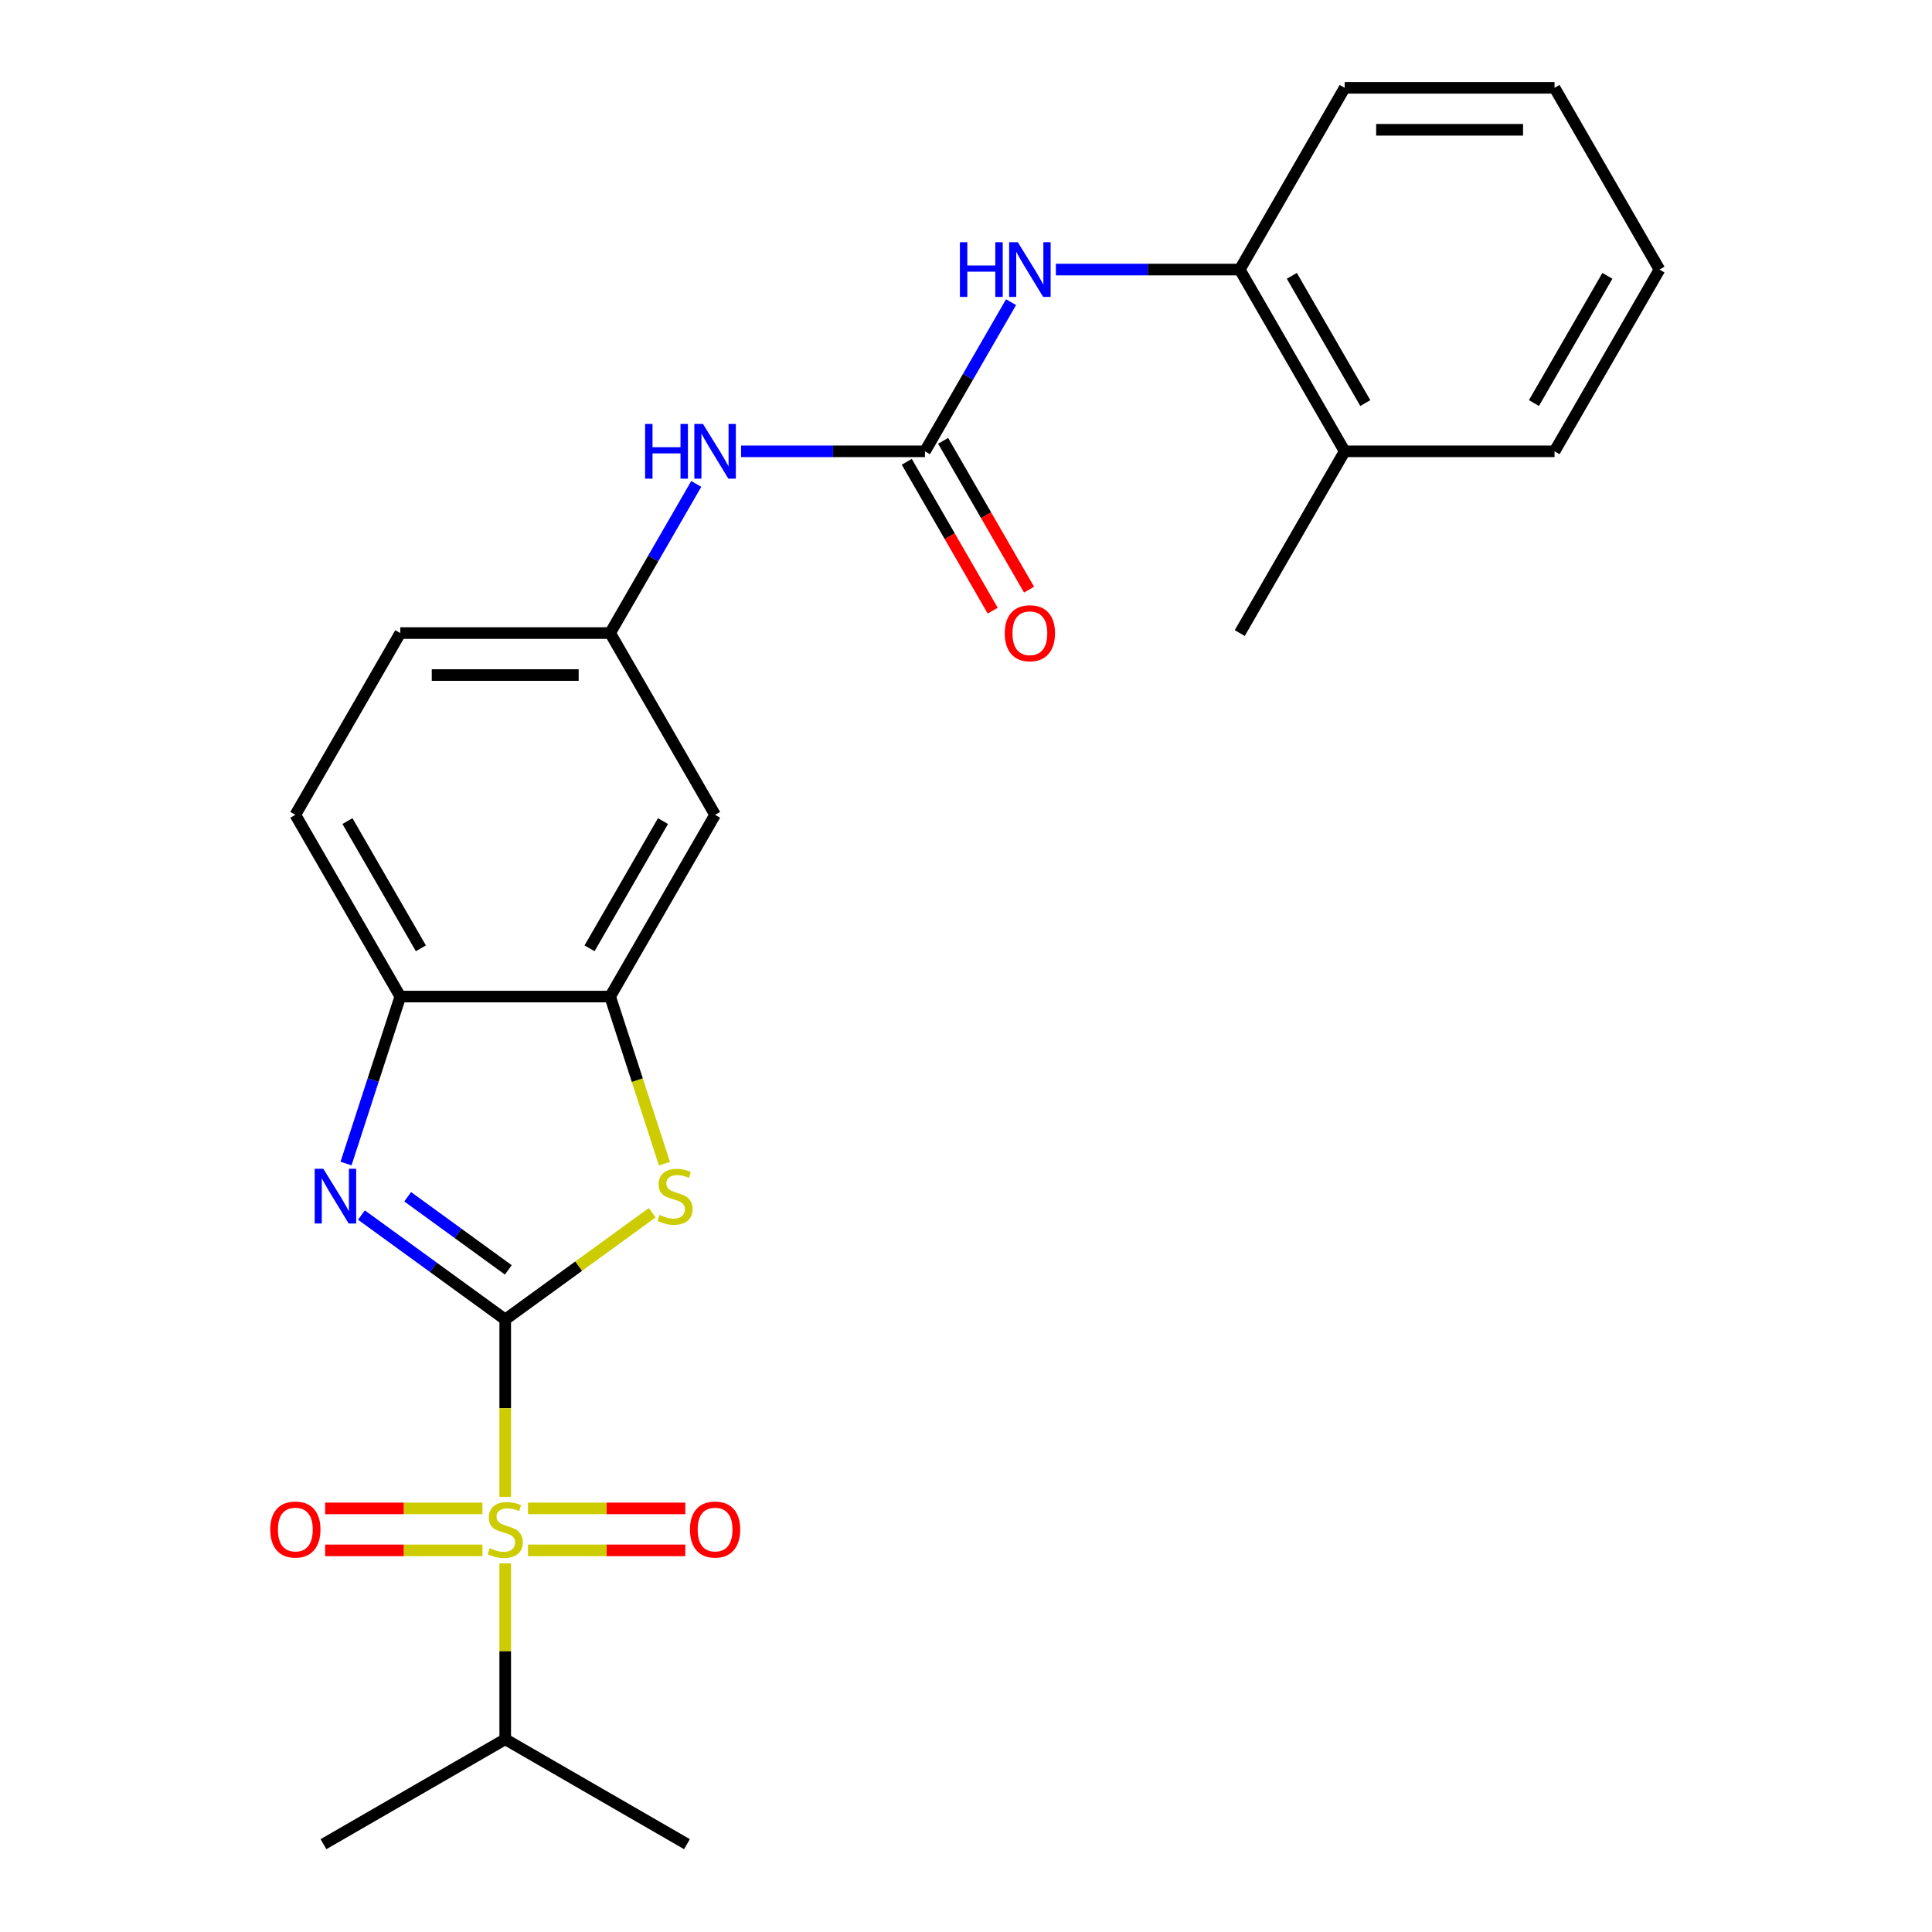 <?xml version='1.0' encoding='iso-8859-1'?>
<svg version='1.1' baseProfile='full'
              xmlns='http://www.w3.org/2000/svg'
                      xmlns:rdkit='http://www.rdkit.org/xml'
                      xmlns:xlink='http://www.w3.org/1999/xlink'
                  xml:space='preserve'
width='1000px' height='1000px' viewBox='0 0 1000 1000'>
<!-- END OF HEADER -->
<rect style='opacity:1.0;fill:#FFFFFF;stroke:none' width='1000' height='1000' x='0' y='0'> </rect>
<path class='bond-0' d='M 261.5,682.979 L 261.5,728.875' style='fill:none;fill-rule:evenodd;stroke:#000000;stroke-width:6px;stroke-linecap:butt;stroke-linejoin:miter;stroke-opacity:1' />
<path class='bond-0' d='M 261.5,728.875 L 261.5,774.77' style='fill:none;fill-rule:evenodd;stroke:#CCCC00;stroke-width:6px;stroke-linecap:butt;stroke-linejoin:miter;stroke-opacity:1' />
<path class='bond-1' d='M 261.5,682.979 L 224.287,655.943' style='fill:none;fill-rule:evenodd;stroke:#000000;stroke-width:6px;stroke-linecap:butt;stroke-linejoin:miter;stroke-opacity:1' />
<path class='bond-1' d='M 224.287,655.943 L 187.075,628.907' style='fill:none;fill-rule:evenodd;stroke:#0000FF;stroke-width:6px;stroke-linecap:butt;stroke-linejoin:miter;stroke-opacity:1' />
<path class='bond-1' d='M 263.106,657.292 L 237.057,638.367' style='fill:none;fill-rule:evenodd;stroke:#000000;stroke-width:6px;stroke-linecap:butt;stroke-linejoin:miter;stroke-opacity:1' />
<path class='bond-1' d='M 237.057,638.367 L 211.008,619.441' style='fill:none;fill-rule:evenodd;stroke:#0000FF;stroke-width:6px;stroke-linecap:butt;stroke-linejoin:miter;stroke-opacity:1' />
<path class='bond-2' d='M 261.5,682.979 L 299.542,655.34' style='fill:none;fill-rule:evenodd;stroke:#000000;stroke-width:6px;stroke-linecap:butt;stroke-linejoin:miter;stroke-opacity:1' />
<path class='bond-2' d='M 299.542,655.34 L 337.585,627.701' style='fill:none;fill-rule:evenodd;stroke:#CCCC00;stroke-width:6px;stroke-linecap:butt;stroke-linejoin:miter;stroke-opacity:1' />
<path class='bond-9' d='M 273.295,802.469 L 314,802.469' style='fill:none;fill-rule:evenodd;stroke:#CCCC00;stroke-width:6px;stroke-linecap:butt;stroke-linejoin:miter;stroke-opacity:1' />
<path class='bond-9' d='M 314,802.469 L 354.705,802.469' style='fill:none;fill-rule:evenodd;stroke:#FF0000;stroke-width:6px;stroke-linecap:butt;stroke-linejoin:miter;stroke-opacity:1' />
<path class='bond-9' d='M 273.295,780.743 L 314,780.743' style='fill:none;fill-rule:evenodd;stroke:#CCCC00;stroke-width:6px;stroke-linecap:butt;stroke-linejoin:miter;stroke-opacity:1' />
<path class='bond-9' d='M 314,780.743 L 354.705,780.743' style='fill:none;fill-rule:evenodd;stroke:#FF0000;stroke-width:6px;stroke-linecap:butt;stroke-linejoin:miter;stroke-opacity:1' />
<path class='bond-10' d='M 249.704,780.743 L 208.999,780.743' style='fill:none;fill-rule:evenodd;stroke:#CCCC00;stroke-width:6px;stroke-linecap:butt;stroke-linejoin:miter;stroke-opacity:1' />
<path class='bond-10' d='M 208.999,780.743 L 168.294,780.743' style='fill:none;fill-rule:evenodd;stroke:#FF0000;stroke-width:6px;stroke-linecap:butt;stroke-linejoin:miter;stroke-opacity:1' />
<path class='bond-10' d='M 249.704,802.469 L 208.999,802.469' style='fill:none;fill-rule:evenodd;stroke:#CCCC00;stroke-width:6px;stroke-linecap:butt;stroke-linejoin:miter;stroke-opacity:1' />
<path class='bond-10' d='M 208.999,802.469 L 168.294,802.469' style='fill:none;fill-rule:evenodd;stroke:#FF0000;stroke-width:6px;stroke-linecap:butt;stroke-linejoin:miter;stroke-opacity:1' />
<path class='bond-13' d='M 261.5,809.202 L 261.5,854.717' style='fill:none;fill-rule:evenodd;stroke:#CCCC00;stroke-width:6px;stroke-linecap:butt;stroke-linejoin:miter;stroke-opacity:1' />
<path class='bond-13' d='M 261.5,854.717 L 261.5,900.232' style='fill:none;fill-rule:evenodd;stroke:#000000;stroke-width:6px;stroke-linecap:butt;stroke-linejoin:miter;stroke-opacity:1' />
<path class='bond-5' d='M 179.102,602.255 L 193.144,559.038' style='fill:none;fill-rule:evenodd;stroke:#0000FF;stroke-width:6px;stroke-linecap:butt;stroke-linejoin:miter;stroke-opacity:1' />
<path class='bond-5' d='M 193.144,559.038 L 207.187,515.821' style='fill:none;fill-rule:evenodd;stroke:#000000;stroke-width:6px;stroke-linecap:butt;stroke-linejoin:miter;stroke-opacity:1' />
<path class='bond-3' d='M 343.91,602.295 L 329.861,559.058' style='fill:none;fill-rule:evenodd;stroke:#CCCC00;stroke-width:6px;stroke-linecap:butt;stroke-linejoin:miter;stroke-opacity:1' />
<path class='bond-3' d='M 329.861,559.058 L 315.813,515.821' style='fill:none;fill-rule:evenodd;stroke:#000000;stroke-width:6px;stroke-linecap:butt;stroke-linejoin:miter;stroke-opacity:1' />
<path class='bond-7' d='M 315.813,515.821 L 370.126,421.747' style='fill:none;fill-rule:evenodd;stroke:#000000;stroke-width:6px;stroke-linecap:butt;stroke-linejoin:miter;stroke-opacity:1' />
<path class='bond-7' d='M 305.145,490.847 L 343.164,424.996' style='fill:none;fill-rule:evenodd;stroke:#000000;stroke-width:6px;stroke-linecap:butt;stroke-linejoin:miter;stroke-opacity:1' />
<path class='bond-25' d='M 315.813,515.821 L 207.187,515.821' style='fill:none;fill-rule:evenodd;stroke:#000000;stroke-width:6px;stroke-linecap:butt;stroke-linejoin:miter;stroke-opacity:1' />
<path class='bond-4' d='M 478.752,233.601 L 431.167,233.601' style='fill:none;fill-rule:evenodd;stroke:#000000;stroke-width:6px;stroke-linecap:butt;stroke-linejoin:miter;stroke-opacity:1' />
<path class='bond-4' d='M 431.167,233.601 L 383.582,233.601' style='fill:none;fill-rule:evenodd;stroke:#0000FF;stroke-width:6px;stroke-linecap:butt;stroke-linejoin:miter;stroke-opacity:1' />
<path class='bond-6' d='M 478.752,233.601 L 501.038,195.002' style='fill:none;fill-rule:evenodd;stroke:#000000;stroke-width:6px;stroke-linecap:butt;stroke-linejoin:miter;stroke-opacity:1' />
<path class='bond-6' d='M 501.038,195.002 L 523.323,156.403' style='fill:none;fill-rule:evenodd;stroke:#0000FF;stroke-width:6px;stroke-linecap:butt;stroke-linejoin:miter;stroke-opacity:1' />
<path class='bond-14' d='M 469.345,239.032 L 491.584,277.551' style='fill:none;fill-rule:evenodd;stroke:#000000;stroke-width:6px;stroke-linecap:butt;stroke-linejoin:miter;stroke-opacity:1' />
<path class='bond-14' d='M 491.584,277.551 L 513.823,316.07' style='fill:none;fill-rule:evenodd;stroke:#FF0000;stroke-width:6px;stroke-linecap:butt;stroke-linejoin:miter;stroke-opacity:1' />
<path class='bond-14' d='M 488.16,228.17 L 510.399,266.688' style='fill:none;fill-rule:evenodd;stroke:#000000;stroke-width:6px;stroke-linecap:butt;stroke-linejoin:miter;stroke-opacity:1' />
<path class='bond-14' d='M 510.399,266.688 L 532.637,305.207' style='fill:none;fill-rule:evenodd;stroke:#FF0000;stroke-width:6px;stroke-linecap:butt;stroke-linejoin:miter;stroke-opacity:1' />
<path class='bond-15' d='M 207.187,515.821 L 152.873,421.747' style='fill:none;fill-rule:evenodd;stroke:#000000;stroke-width:6px;stroke-linecap:butt;stroke-linejoin:miter;stroke-opacity:1' />
<path class='bond-15' d='M 217.854,490.847 L 179.835,424.996' style='fill:none;fill-rule:evenodd;stroke:#000000;stroke-width:6px;stroke-linecap:butt;stroke-linejoin:miter;stroke-opacity:1' />
<path class='bond-11' d='M 546.521,139.528 L 594.107,139.528' style='fill:none;fill-rule:evenodd;stroke:#0000FF;stroke-width:6px;stroke-linecap:butt;stroke-linejoin:miter;stroke-opacity:1' />
<path class='bond-11' d='M 594.107,139.528 L 641.692,139.528' style='fill:none;fill-rule:evenodd;stroke:#000000;stroke-width:6px;stroke-linecap:butt;stroke-linejoin:miter;stroke-opacity:1' />
<path class='bond-12' d='M 370.126,421.747 L 315.813,327.674' style='fill:none;fill-rule:evenodd;stroke:#000000;stroke-width:6px;stroke-linecap:butt;stroke-linejoin:miter;stroke-opacity:1' />
<path class='bond-8' d='M 360.383,250.477 L 338.098,289.075' style='fill:none;fill-rule:evenodd;stroke:#0000FF;stroke-width:6px;stroke-linecap:butt;stroke-linejoin:miter;stroke-opacity:1' />
<path class='bond-8' d='M 338.098,289.075 L 315.813,327.674' style='fill:none;fill-rule:evenodd;stroke:#000000;stroke-width:6px;stroke-linecap:butt;stroke-linejoin:miter;stroke-opacity:1' />
<path class='bond-16' d='M 641.692,139.528 L 696.005,233.601' style='fill:none;fill-rule:evenodd;stroke:#000000;stroke-width:6px;stroke-linecap:butt;stroke-linejoin:miter;stroke-opacity:1' />
<path class='bond-16' d='M 668.654,142.776 L 706.673,208.627' style='fill:none;fill-rule:evenodd;stroke:#000000;stroke-width:6px;stroke-linecap:butt;stroke-linejoin:miter;stroke-opacity:1' />
<path class='bond-18' d='M 641.692,139.528 L 696.005,45.455' style='fill:none;fill-rule:evenodd;stroke:#000000;stroke-width:6px;stroke-linecap:butt;stroke-linejoin:miter;stroke-opacity:1' />
<path class='bond-26' d='M 315.813,327.674 L 207.187,327.674' style='fill:none;fill-rule:evenodd;stroke:#000000;stroke-width:6px;stroke-linecap:butt;stroke-linejoin:miter;stroke-opacity:1' />
<path class='bond-26' d='M 299.519,349.399 L 223.48,349.399' style='fill:none;fill-rule:evenodd;stroke:#000000;stroke-width:6px;stroke-linecap:butt;stroke-linejoin:miter;stroke-opacity:1' />
<path class='bond-21' d='M 261.5,900.232 L 355.573,954.545' style='fill:none;fill-rule:evenodd;stroke:#000000;stroke-width:6px;stroke-linecap:butt;stroke-linejoin:miter;stroke-opacity:1' />
<path class='bond-22' d='M 261.5,900.232 L 167.426,954.545' style='fill:none;fill-rule:evenodd;stroke:#000000;stroke-width:6px;stroke-linecap:butt;stroke-linejoin:miter;stroke-opacity:1' />
<path class='bond-17' d='M 152.873,421.747 L 207.187,327.674' style='fill:none;fill-rule:evenodd;stroke:#000000;stroke-width:6px;stroke-linecap:butt;stroke-linejoin:miter;stroke-opacity:1' />
<path class='bond-19' d='M 696.005,233.601 L 641.692,327.674' style='fill:none;fill-rule:evenodd;stroke:#000000;stroke-width:6px;stroke-linecap:butt;stroke-linejoin:miter;stroke-opacity:1' />
<path class='bond-20' d='M 696.005,233.601 L 804.632,233.601' style='fill:none;fill-rule:evenodd;stroke:#000000;stroke-width:6px;stroke-linecap:butt;stroke-linejoin:miter;stroke-opacity:1' />
<path class='bond-23' d='M 696.005,45.455 L 804.632,45.455' style='fill:none;fill-rule:evenodd;stroke:#000000;stroke-width:6px;stroke-linecap:butt;stroke-linejoin:miter;stroke-opacity:1' />
<path class='bond-23' d='M 712.299,67.18 L 788.338,67.18' style='fill:none;fill-rule:evenodd;stroke:#000000;stroke-width:6px;stroke-linecap:butt;stroke-linejoin:miter;stroke-opacity:1' />
<path class='bond-27' d='M 804.632,233.601 L 858.945,139.528' style='fill:none;fill-rule:evenodd;stroke:#000000;stroke-width:6px;stroke-linecap:butt;stroke-linejoin:miter;stroke-opacity:1' />
<path class='bond-27' d='M 793.964,208.627 L 831.983,142.776' style='fill:none;fill-rule:evenodd;stroke:#000000;stroke-width:6px;stroke-linecap:butt;stroke-linejoin:miter;stroke-opacity:1' />
<path class='bond-24' d='M 804.632,45.455 L 858.945,139.528' style='fill:none;fill-rule:evenodd;stroke:#000000;stroke-width:6px;stroke-linecap:butt;stroke-linejoin:miter;stroke-opacity:1' />
<path  class='atom-1' d='M 253.5 801.326
Q 253.82 801.446, 255.14 802.006
Q 256.46 802.566, 257.9 802.926
Q 259.38 803.246, 260.82 803.246
Q 263.5 803.246, 265.06 801.966
Q 266.62 800.646, 266.62 798.366
Q 266.62 796.806, 265.82 795.846
Q 265.06 794.886, 263.86 794.366
Q 262.66 793.846, 260.66 793.246
Q 258.14 792.486, 256.62 791.766
Q 255.14 791.046, 254.06 789.526
Q 253.02 788.006, 253.02 785.446
Q 253.02 781.886, 255.42 779.686
Q 257.86 777.486, 262.66 777.486
Q 265.94 777.486, 269.66 779.046
L 268.74 782.126
Q 265.34 780.726, 262.78 780.726
Q 260.02 780.726, 258.5 781.886
Q 256.98 783.006, 257.02 784.966
Q 257.02 786.486, 257.78 787.406
Q 258.58 788.326, 259.7 788.846
Q 260.86 789.366, 262.78 789.966
Q 265.34 790.766, 266.86 791.566
Q 268.38 792.366, 269.46 794.006
Q 270.58 795.606, 270.58 798.366
Q 270.58 802.286, 267.94 804.406
Q 265.34 806.486, 260.98 806.486
Q 258.46 806.486, 256.54 805.926
Q 254.66 805.406, 252.42 804.486
L 253.5 801.326
' fill='#CCCC00'/>
<path  class='atom-2' d='M 167.359 604.97
L 176.639 619.97
Q 177.559 621.45, 179.039 624.13
Q 180.519 626.81, 180.599 626.97
L 180.599 604.97
L 184.359 604.97
L 184.359 633.29
L 180.479 633.29
L 170.519 616.89
Q 169.359 614.97, 168.119 612.77
Q 166.919 610.57, 166.559 609.89
L 166.559 633.29
L 162.879 633.29
L 162.879 604.97
L 167.359 604.97
' fill='#0000FF'/>
<path  class='atom-3' d='M 341.38 628.85
Q 341.7 628.97, 343.02 629.53
Q 344.34 630.09, 345.78 630.45
Q 347.26 630.77, 348.7 630.77
Q 351.38 630.77, 352.94 629.49
Q 354.5 628.17, 354.5 625.89
Q 354.5 624.33, 353.7 623.37
Q 352.94 622.41, 351.74 621.89
Q 350.54 621.37, 348.54 620.77
Q 346.02 620.01, 344.5 619.29
Q 343.02 618.57, 341.94 617.05
Q 340.9 615.53, 340.9 612.97
Q 340.9 609.41, 343.3 607.21
Q 345.74 605.01, 350.54 605.01
Q 353.82 605.01, 357.54 606.57
L 356.62 609.65
Q 353.22 608.25, 350.66 608.25
Q 347.9 608.25, 346.38 609.41
Q 344.86 610.53, 344.9 612.49
Q 344.9 614.01, 345.66 614.93
Q 346.46 615.85, 347.58 616.37
Q 348.74 616.89, 350.66 617.49
Q 353.22 618.29, 354.74 619.09
Q 356.26 619.89, 357.34 621.53
Q 358.46 623.13, 358.46 625.89
Q 358.46 629.81, 355.82 631.93
Q 353.22 634.01, 348.86 634.01
Q 346.34 634.01, 344.42 633.45
Q 342.54 632.93, 340.3 632.01
L 341.38 628.85
' fill='#CCCC00'/>
<path  class='atom-7' d='M 496.846 125.368
L 500.686 125.368
L 500.686 137.408
L 515.166 137.408
L 515.166 125.368
L 519.006 125.368
L 519.006 153.688
L 515.166 153.688
L 515.166 140.608
L 500.686 140.608
L 500.686 153.688
L 496.846 153.688
L 496.846 125.368
' fill='#0000FF'/>
<path  class='atom-7' d='M 526.806 125.368
L 536.086 140.368
Q 537.006 141.848, 538.486 144.528
Q 539.966 147.208, 540.046 147.368
L 540.046 125.368
L 543.806 125.368
L 543.806 153.688
L 539.926 153.688
L 529.966 137.288
Q 528.806 135.368, 527.566 133.168
Q 526.366 130.968, 526.006 130.288
L 526.006 153.688
L 522.326 153.688
L 522.326 125.368
L 526.806 125.368
' fill='#0000FF'/>
<path  class='atom-9' d='M 333.906 219.441
L 337.746 219.441
L 337.746 231.481
L 352.226 231.481
L 352.226 219.441
L 356.066 219.441
L 356.066 247.761
L 352.226 247.761
L 352.226 234.681
L 337.746 234.681
L 337.746 247.761
L 333.906 247.761
L 333.906 219.441
' fill='#0000FF'/>
<path  class='atom-9' d='M 363.866 219.441
L 373.146 234.441
Q 374.066 235.921, 375.546 238.601
Q 377.026 241.281, 377.106 241.441
L 377.106 219.441
L 380.866 219.441
L 380.866 247.761
L 376.986 247.761
L 367.026 231.361
Q 365.866 229.441, 364.626 227.241
Q 363.426 225.041, 363.066 224.361
L 363.066 247.761
L 359.386 247.761
L 359.386 219.441
L 363.866 219.441
' fill='#0000FF'/>
<path  class='atom-10' d='M 357.126 791.686
Q 357.126 784.886, 360.486 781.086
Q 363.846 777.286, 370.126 777.286
Q 376.406 777.286, 379.766 781.086
Q 383.126 784.886, 383.126 791.686
Q 383.126 798.566, 379.726 802.486
Q 376.326 806.366, 370.126 806.366
Q 363.886 806.366, 360.486 802.486
Q 357.126 798.606, 357.126 791.686
M 370.126 803.166
Q 374.446 803.166, 376.766 800.286
Q 379.126 797.366, 379.126 791.686
Q 379.126 786.126, 376.766 783.326
Q 374.446 780.486, 370.126 780.486
Q 365.806 780.486, 363.446 783.286
Q 361.126 786.086, 361.126 791.686
Q 361.126 797.406, 363.446 800.286
Q 365.806 803.166, 370.126 803.166
' fill='#FF0000'/>
<path  class='atom-11' d='M 139.873 791.686
Q 139.873 784.886, 143.233 781.086
Q 146.593 777.286, 152.873 777.286
Q 159.153 777.286, 162.513 781.086
Q 165.873 784.886, 165.873 791.686
Q 165.873 798.566, 162.473 802.486
Q 159.073 806.366, 152.873 806.366
Q 146.633 806.366, 143.233 802.486
Q 139.873 798.606, 139.873 791.686
M 152.873 803.166
Q 157.193 803.166, 159.513 800.286
Q 161.873 797.366, 161.873 791.686
Q 161.873 786.126, 159.513 783.326
Q 157.193 780.486, 152.873 780.486
Q 148.553 780.486, 146.193 783.286
Q 143.873 786.086, 143.873 791.686
Q 143.873 797.406, 146.193 800.286
Q 148.553 803.166, 152.873 803.166
' fill='#FF0000'/>
<path  class='atom-15' d='M 520.066 327.754
Q 520.066 320.954, 523.426 317.154
Q 526.786 313.354, 533.066 313.354
Q 539.346 313.354, 542.706 317.154
Q 546.066 320.954, 546.066 327.754
Q 546.066 334.634, 542.666 338.554
Q 539.266 342.434, 533.066 342.434
Q 526.826 342.434, 523.426 338.554
Q 520.066 334.674, 520.066 327.754
M 533.066 339.234
Q 537.386 339.234, 539.706 336.354
Q 542.066 333.434, 542.066 327.754
Q 542.066 322.194, 539.706 319.394
Q 537.386 316.554, 533.066 316.554
Q 528.746 316.554, 526.386 319.354
Q 524.066 322.154, 524.066 327.754
Q 524.066 333.474, 526.386 336.354
Q 528.746 339.234, 533.066 339.234
' fill='#FF0000'/>
</svg>
